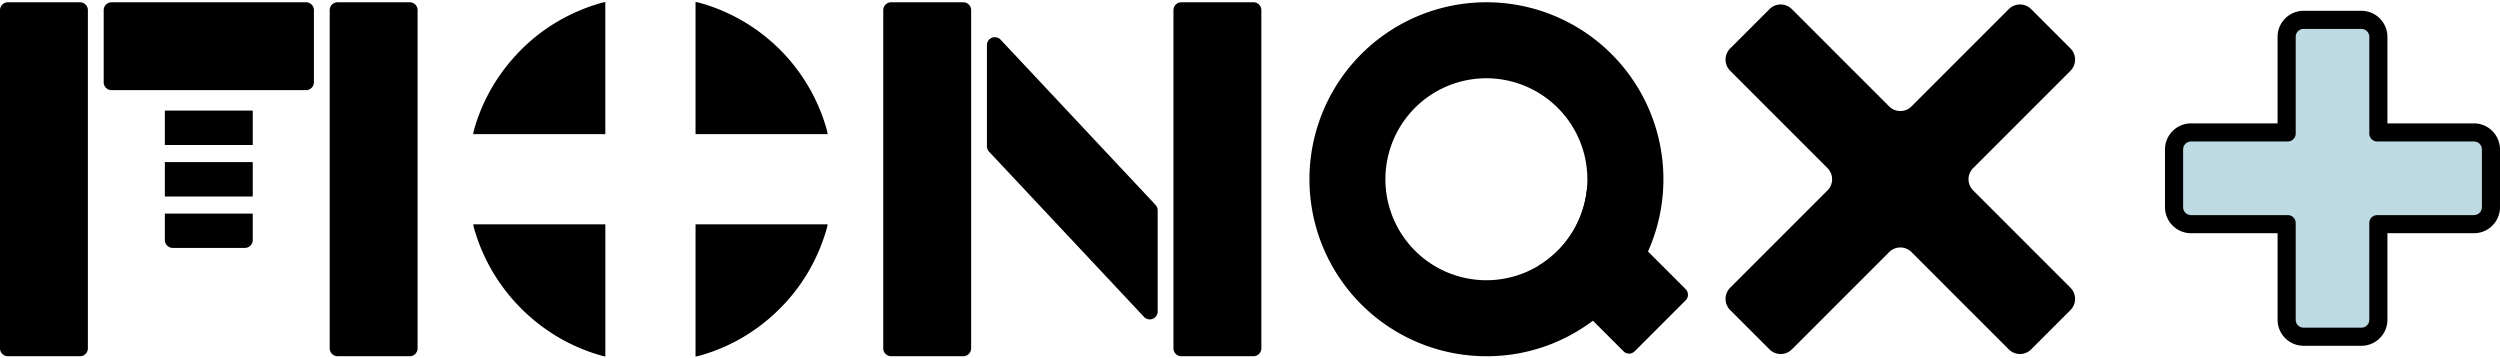<svg xmlns="http://www.w3.org/2000/svg" width="551.877" height="79.137" viewBox="0 0 551.877 79.137"><g transform="translate(0 0.431)"><path d="M315.667,73.364h-12.76a5.751,5.751,0,0,1-5.744-5.744V48.514H278.056a5.751,5.751,0,0,1-5.744-5.744V30.008a5.751,5.751,0,0,1,5.744-5.744h19.106V5.157a5.751,5.751,0,0,1,5.744-5.744h12.76a5.751,5.751,0,0,1,5.744,5.744V24.264h19.106a5.751,5.751,0,0,1,5.744,5.744V42.77a5.751,5.751,0,0,1-5.744,5.744H321.411V67.62A5.751,5.751,0,0,1,315.667,73.364Zm-10.5-8h8.248V46.258a5.751,5.751,0,0,1,5.744-5.744h19.106v-8.25H319.155a5.751,5.751,0,0,1-5.744-5.744V7.413h-8.248V26.519a5.751,5.751,0,0,1-5.744,5.744H280.312v8.25h19.106a5.751,5.751,0,0,1,5.744,5.744Z" transform="translate(205.615 2.54)"/><path d="M317.411,67.62V46.258a1.744,1.744,0,0,1,1.744-1.744h21.362a1.744,1.744,0,0,0,1.744-1.744V30.008a1.744,1.744,0,0,0-1.744-1.744H319.155a1.744,1.744,0,0,1-1.744-1.744V5.157a1.745,1.745,0,0,0-1.744-1.744h-12.76a1.745,1.745,0,0,0-1.744,1.744V26.519a1.744,1.744,0,0,1-1.744,1.744H278.056a1.744,1.744,0,0,0-1.744,1.744V42.77a1.744,1.744,0,0,0,1.744,1.744h21.362a1.744,1.744,0,0,1,1.744,1.744V67.62a1.745,1.745,0,0,0,1.744,1.744h12.76a1.745,1.745,0,0,0,1.744-1.744" transform="translate(205.615 2.54)" fill="#bedae3"/><path d="M17.658,78.178H1.744A1.745,1.745,0,0,1,0,76.434V1.783A1.745,1.745,0,0,1,1.744.039H17.658A1.745,1.745,0,0,1,19.4,1.783V76.434a1.745,1.745,0,0,1-1.744,1.744" transform="translate(0 0.029)"/><path d="M13.124,17.7V1.783A1.745,1.745,0,0,1,14.868.039H57.786A1.745,1.745,0,0,1,59.53,1.783V17.7a1.745,1.745,0,0,1-1.744,1.744H14.868A1.745,1.745,0,0,1,13.124,17.7" transform="translate(9.766 0.029)"/><path d="M59.388,78.178H43.474a1.745,1.745,0,0,1-1.744-1.744V1.783A1.745,1.745,0,0,1,43.474.039H59.388a1.745,1.745,0,0,1,1.744,1.744V76.434a1.745,1.745,0,0,1-1.744,1.744" transform="translate(31.053 0.029)"/><path d="M20.076,36.053a1.727,1.727,0,0,1-1.233-.511L0,16.7A22.4,22.4,0,0,0,10.738,0L32.56,21.822a1.744,1.744,0,0,1,0,2.467L21.311,35.541A1.739,1.739,0,0,1,20.076,36.053Z" transform="translate(339.548 41.575)"/><path d="M20.076,36.553a2.221,2.221,0,0,1-1.588-.659L-.807,16.6l.55-.329A21.906,21.906,0,0,0,10.241-.054l.113-1.037,22.56,22.56a2.244,2.244,0,0,1,0,3.173L21.665,35.895A2.235,2.235,0,0,1,20.076,36.553ZM.8,16.794,19.2,35.188a1.229,1.229,0,0,0,.88.365,1.241,1.241,0,0,0,.882-.365L32.206,23.935a1.244,1.244,0,0,0,0-1.761L11.1,1.07A22.936,22.936,0,0,1,.8,16.794Z" transform="translate(339.548 41.575)" fill="rgba(0,0,0,0)"/><path d="M39.063,78.137A39.071,39.071,0,0,1,11.438,11.444,39.07,39.07,0,0,1,66.693,66.7,38.82,38.82,0,0,1,39.063,78.137Zm-.007-61.361a22.292,22.292,0,1,0,22.294,22.3A22.314,22.314,0,0,0,39.056,16.776Z" transform="translate(289.063 0.069)"/><path d="M39.063,78.637A39.571,39.571,0,0,1,11.085,11.091,39.57,39.57,0,0,1,67.046,67.05,39.316,39.316,0,0,1,39.063,78.637ZM39.063.5A38.573,38.573,0,0,0,11.792,66.343,38.57,38.57,0,0,0,66.339,11.8,38.317,38.317,0,0,0,39.063.5Zm-.007,61.361A22.792,22.792,0,1,1,61.85,39.072,22.811,22.811,0,0,1,39.056,61.861Zm0-44.584a21.792,21.792,0,1,0,21.794,21.8A21.814,21.814,0,0,0,39.056,17.276Z" transform="translate(289.063 0.069)" fill="rgba(0,0,0,0)"/><path d="M129.448,78.178H113.534a1.745,1.745,0,0,1-1.744-1.744V1.783A1.745,1.745,0,0,1,113.534.039h15.913a1.745,1.745,0,0,1,1.744,1.744V76.434a1.745,1.745,0,0,1-1.744,1.744" transform="translate(83.188 0.029)"/><path d="M166.179,78.178H150.265a1.745,1.745,0,0,1-1.744-1.744V1.783A1.745,1.745,0,0,1,150.265.039h15.914a1.745,1.745,0,0,1,1.744,1.744V76.434a1.745,1.745,0,0,1-1.744,1.744" transform="translate(110.521 0.029)"/><path d="M125.387,29.737l34.2,36.47a1.744,1.744,0,0,0,3.016-1.193V42.675a1.752,1.752,0,0,0-.471-1.193l-34.2-36.47a1.746,1.746,0,0,0-3.019,1.193V28.544a1.736,1.736,0,0,0,.474,1.193" transform="translate(92.953 3.318)"/><path d="M88.033,29.179h29.178c-.066-.265-.091-.542-.164-.808A40.326,40.326,0,0,0,88.841.167C88.575.092,88.3.068,88.033,0Z" transform="translate(65.509)"/><path d="M89.063,29.172V.01c-.237.061-.487.084-.724.15a41.245,41.245,0,0,0-9.65,4.059,40.036,40.036,0,0,0-8.2,6.323,40.951,40.951,0,0,0-6.349,8.177,39.749,39.749,0,0,0-4.092,9.647c-.073.265-.1.542-.166.808Z" transform="translate(44.561 0.007)"/><path d="M88.033,28.148V57.331c.267-.068.542-.092.808-.166a39.929,39.929,0,0,0,9.649-4.092,41,41,0,0,0,8.175-6.349,40.129,40.129,0,0,0,6.323-8.2,41.262,41.262,0,0,0,4.06-9.652c.066-.237.087-.487.148-.724Z" transform="translate(65.509 20.946)"/><path d="M89.059,28.148H59.893c.063.237.084.487.15.724a40.405,40.405,0,0,0,4.092,9.652,41.061,41.061,0,0,0,14.55,14.55,40.537,40.537,0,0,0,9.65,4.092c.237.065.487.087.724.148Z" transform="translate(44.569 20.946)"/><path d="M233.032,76.459,254.511,54.98a3.49,3.49,0,0,1,4.934,0l21.479,21.479a3.488,3.488,0,0,0,4.933,0l8.68-8.681a3.487,3.487,0,0,0,0-4.932L273.058,41.367a3.49,3.49,0,0,1,0-4.934l21.479-21.479a3.487,3.487,0,0,0,0-4.932l-8.68-8.681a3.488,3.488,0,0,0-4.933,0L259.445,22.82a3.49,3.49,0,0,1-4.934,0L233.032,1.341a3.488,3.488,0,0,0-4.932,0l-8.681,8.681a3.487,3.487,0,0,0,0,4.932L240.9,36.433a3.49,3.49,0,0,1,0,4.934L219.419,62.846a3.487,3.487,0,0,0,0,4.932l8.681,8.681a3.488,3.488,0,0,0,4.932,0" transform="translate(162.519 0.238)"/><rect width="19.402" height="7.596" transform="translate(36.392 23.98)"/><path d="M20.865,26.788V32.62a1.744,1.744,0,0,0,1.744,1.744H38.523a1.744,1.744,0,0,0,1.744-1.744V26.788Z" transform="translate(15.527 19.934)"/><rect width="19.402" height="7.596" transform="translate(36.392 35.351)"/></g></svg>